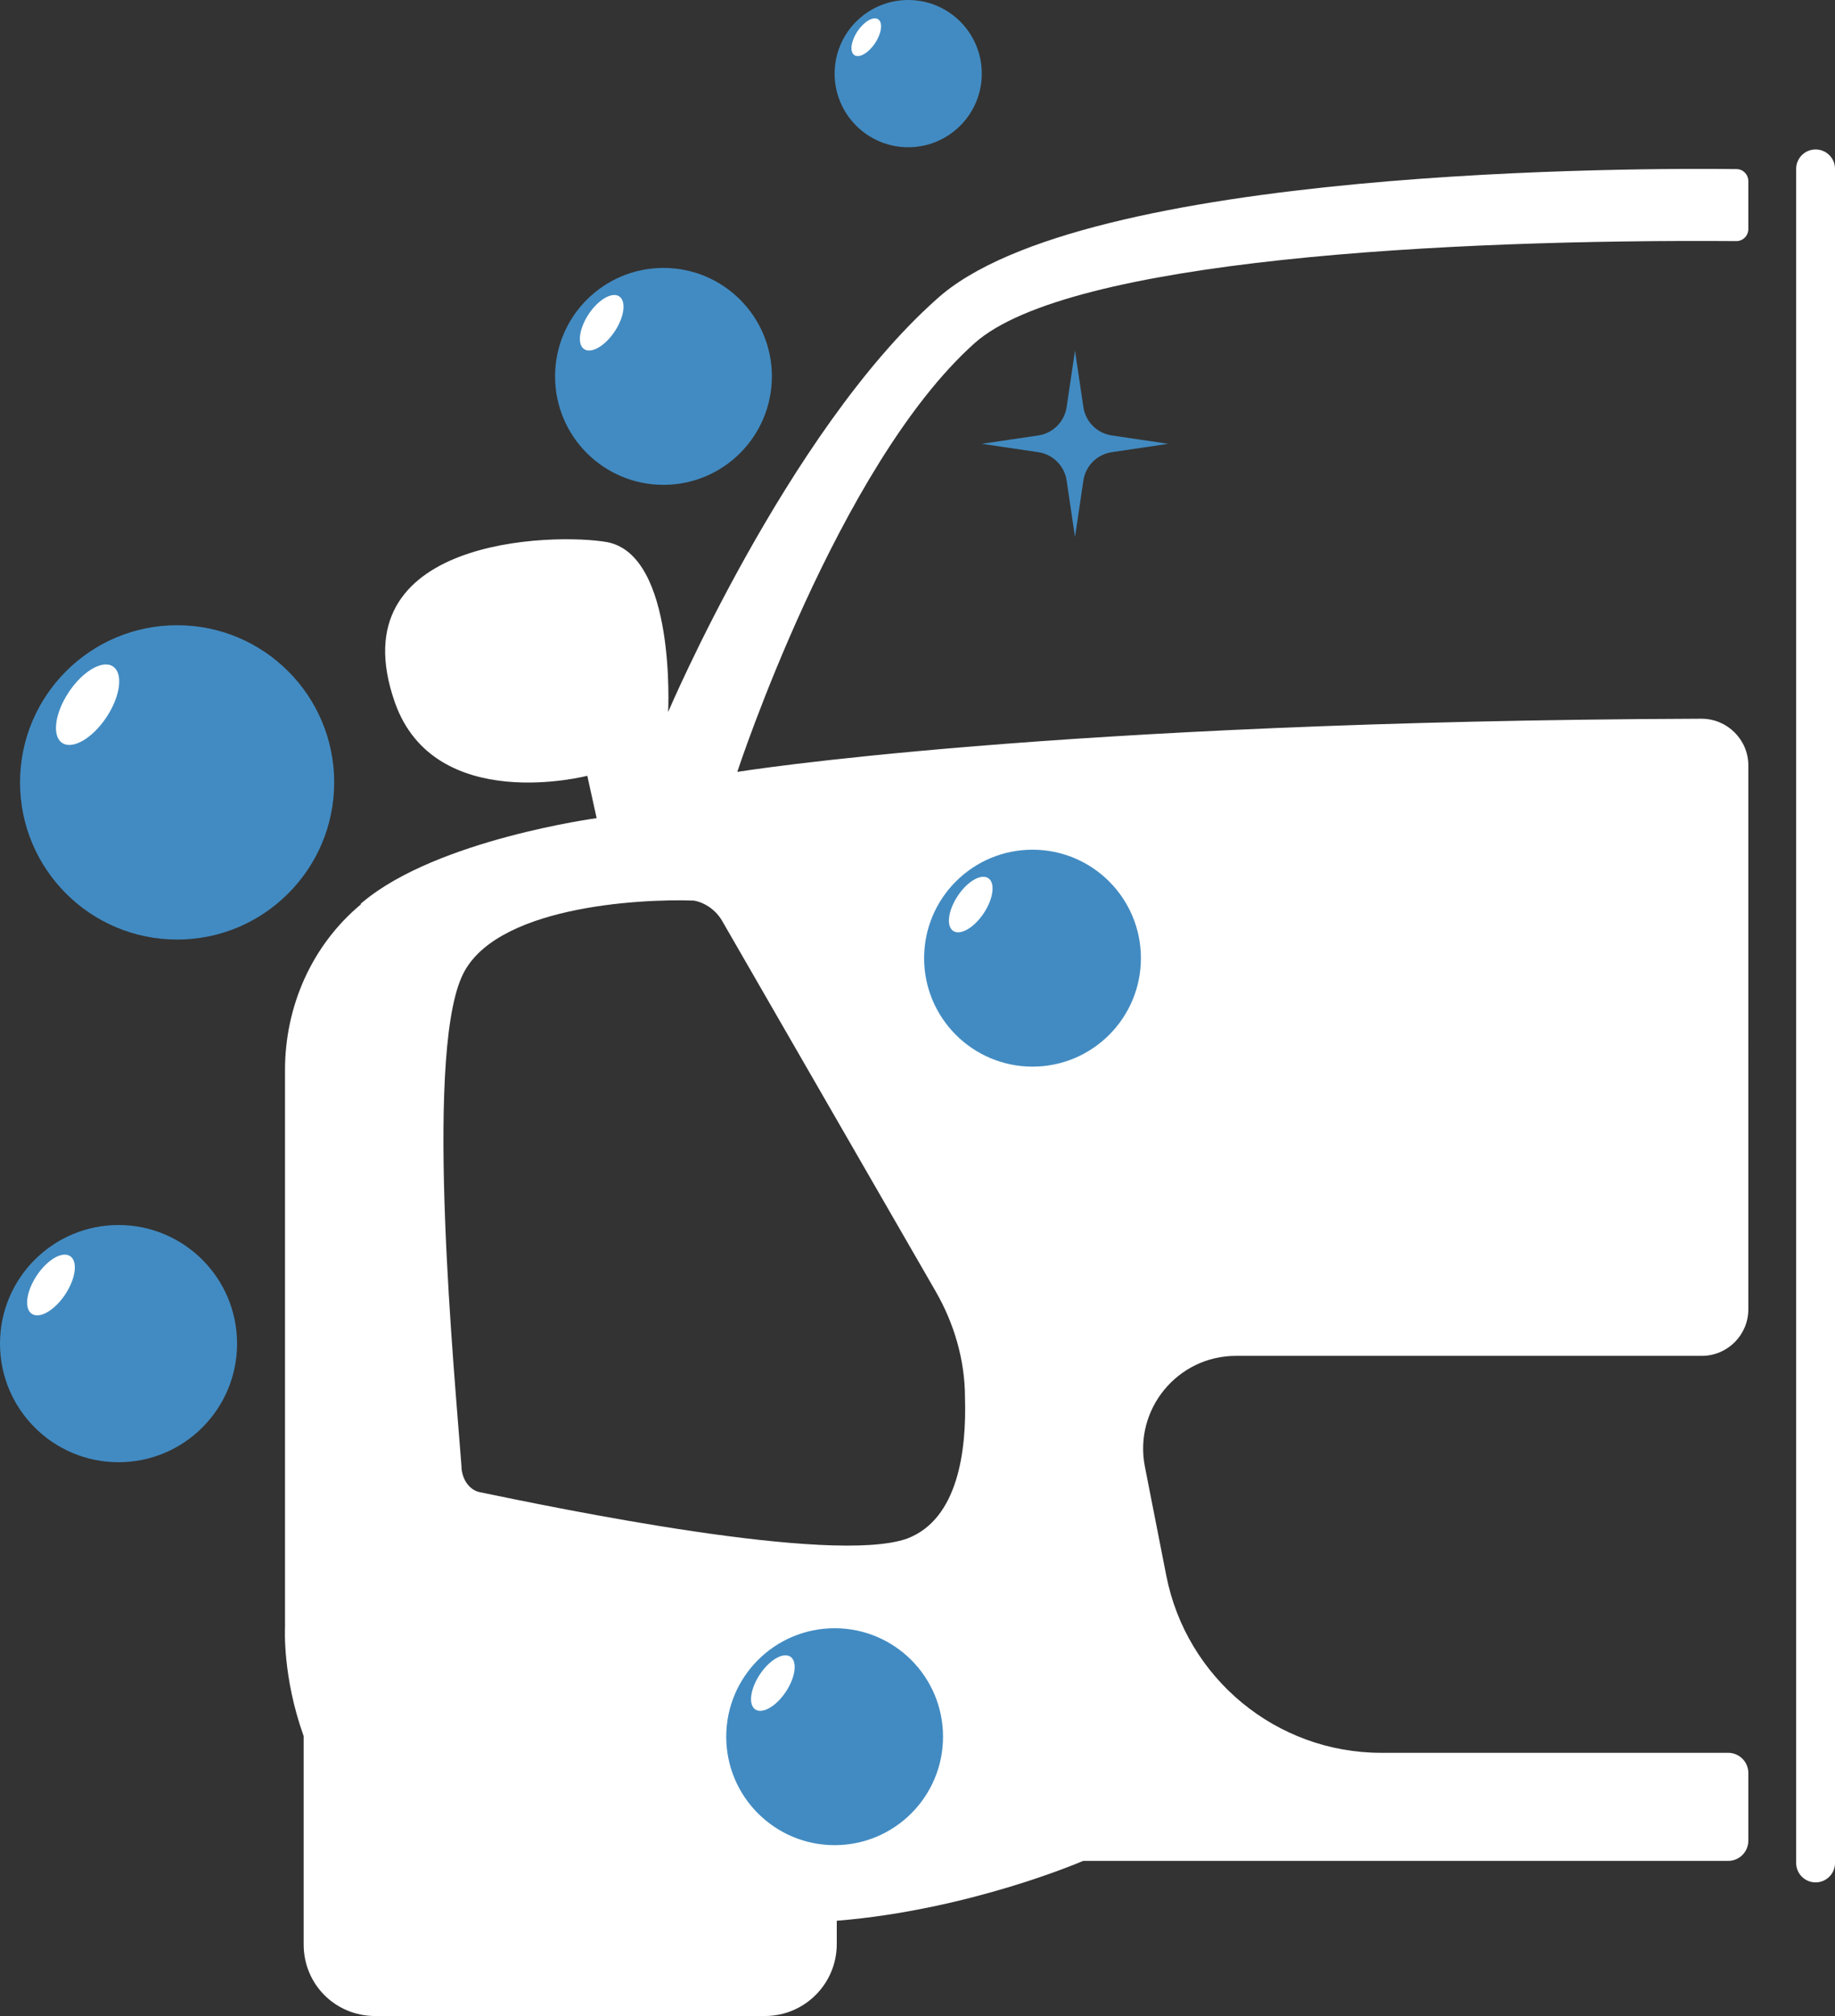 <?xml version="1.0" encoding="UTF-8" standalone="no"?><svg xmlns="http://www.w3.org/2000/svg" xmlns:xlink="http://www.w3.org/1999/xlink" data-name="Layer 1" fill="#000000" height="1339" preserveAspectRatio="xMidYMid meet" version="1" viewBox="0.0 0.0 1219.5 1339.0" width="1219.5" zoomAndPan="magnify"><rect x="0.0" y="0.0" width="1219.5" height="1339.0" fill="#333333" stroke="none"/><g id="change1_1"><path d="M647.768,227.86c62.394-55.518,313.914-69.093,506.113-67.722,4.489,.032,8.022-3.583,8.022-8.073v-31.649c0-4.44-3.374-8.051-7.813-8.104-60.057-.718-435.441-1.623-531.887,86.626-98.904,88.056-178.18,273.982-178.18,273.982,0,0,5.422-104.068-40.541-112.847-35.122-6.197-179.73-3.357-140.996,106.649,26.598,74.886,127.826,48.547,127.826,48.547l6.197,28.146s-105.618,14.202-155.197,55.52c-.775,.774-1.551,.774-1.551,1.808-32.796,27.372-50.354,67.915-50.354,110.006v370.301s-1.809,32.537,12.395,72.047v138.411c0,26.597,21.177,47.514,47.514,47.514H508.323c26.384,0,47.772-21.388,47.772-47.772v-15.493c88.83-7.231,163.72-39.768,163.72-39.768h428.683c7.403,0,13.404-6.001,13.404-13.404v-44.979c0-7.403-6.001-13.404-13.404-13.404h-230.622c-69.462,0-129.374-49.323-142.802-117.753l-14.204-72.306c-7.489-38.122,21.694-73.595,60.544-73.595h309.547c17.088,0,30.941-13.853,30.941-30.941V508.337c0-17.122-14.11-31.033-31.232-30.971-432.496,1.568-640.684,35.321-640.684,35.321,0,0,66.884-203.743,157.782-284.827Zm-25.823,630.081c11.878,20.66,19.367,44.933,19.367,70.498,1.034,34.602-4.391,80.568-38.476,93.479-50.098,17.818-233.441-20.401-283.536-30.729-7.49-1.291-12.653-9.039-12.653-17.818-4.394-59.134-24.534-267.785,0-324.079,20.14-47.257,118.265-52.422,154.421-51.131,7.487,1.292,14.976,6.456,19.109,13.945l141.768,245.834Z" fill="#ffffff"/></g><g id="change1_2"><path d="M1206.601,1250.271c-7.137,0-12.912-5.775-12.912-12.912V112.178c0-7.137,5.775-12.912,12.912-12.912s12.912,5.775,12.912,12.912V1237.359c0,7.137-5.775,12.912-12.912,12.912Z" fill="#ffffff"/></g><g><g id="change2_1"><circle cx="117.703" cy="519.661" fill="#428bc2" r="104.39"/></g><g id="change3_1"><path d="M75.088,442.665c-6.919-4.598-20.083,3.047-29.404,17.072-9.318,14.026-11.266,29.123-4.35,33.721,6.919,4.598,20.086-3.047,29.404-17.072,9.321-14.026,11.269-29.123,4.35-33.721Z" fill="#ffffff"/></g></g><g><g id="change2_3"><circle cx="440.931" cy="249.99" fill="#428bc2" r="72.039"/></g><g id="change3_3"><path d="M411.523,196.855c-4.775-3.173-13.859,2.102-20.291,11.782-6.43,9.679-7.775,20.098-3.002,23.271,4.775,3.173,13.861-2.102,20.291-11.782,6.432-9.679,7.777-20.098,3.002-23.271Z" fill="#ffffff"/></g></g><g><g id="change2_4"><circle cx="686.189" cy="636.404" fill="#428bc2" r="72.039"/></g><g id="change3_4"><path d="M656.78,583.269c-4.775-3.173-13.859,2.102-20.291,11.782-6.43,9.679-7.775,20.098-3.002,23.271,4.775,3.173,13.861-2.102,20.291-11.782,6.432-9.679,7.777-20.098,3.002-23.271Z" fill="#ffffff"/></g></g><g><g id="change2_2"><circle cx="554.679" cy="1153.502" fill="#428bc2" r="72.039"/></g><g id="change3_2"><path d="M525.27,1100.367c-4.775-3.173-13.859,2.102-20.291,11.782-6.43,9.679-7.775,20.098-3.002,23.271,4.775,3.173,13.861-2.102,20.291-11.782,6.432-9.679,7.777-20.098,3.002-23.271Z" fill="#ffffff"/></g></g><g><g id="change2_5"><circle cx="78.774" cy="892.423" fill="#428bc2" r="78.773"/></g><g id="change3_5"><path d="M46.616,834.321c-5.221-3.469-15.155,2.299-22.188,12.883-7.031,10.584-8.501,21.977-3.283,25.446,5.221,3.469,15.157-2.299,22.188-12.883,7.034-10.584,8.504-21.977,3.283-25.446Z" fill="#ffffff"/></g></g><g><g id="change2_6"><circle cx="603.579" cy="48.9" fill="#428bc2" r="48.9"/></g><g id="change3_6"><path d="M583.617,12.832c-3.241-2.154-9.408,1.427-13.774,7.997-4.365,6.57-5.277,13.643-2.038,15.796,3.241,2.154,9.409-1.427,13.774-7.997,4.366-6.57,5.279-13.643,2.038-15.796Z" fill="#ffffff"/></g></g><g id="change2_7"><path d="M738.856,300.328l37.513-5.553-37.513-5.554c-9.765-1.445-17.433-9.113-18.879-18.879l-5.553-37.513-5.553,37.513c-1.446,9.765-9.114,17.433-18.879,18.879l-37.513,5.554,37.513,5.553c9.765,1.446,17.433,9.113,18.879,18.879l5.553,37.513,5.554-37.513c1.445-9.765,9.113-17.433,18.879-18.879Z" fill="#428bc2"/></g><g id="change3_7"><path d="M1047.946,607.409l44.676-6.614-44.676-6.614c-11.63-1.721-20.762-10.853-22.483-22.483l-6.613-44.676-6.614,44.676c-1.722,11.63-10.854,20.762-22.483,22.483l-44.676,6.614,44.676,6.613c11.63,1.722,20.762,10.854,22.483,22.483l6.614,44.677,6.614-44.676c1.721-11.63,10.853-20.762,22.483-22.483Z" fill="#ffffff"/></g></svg>